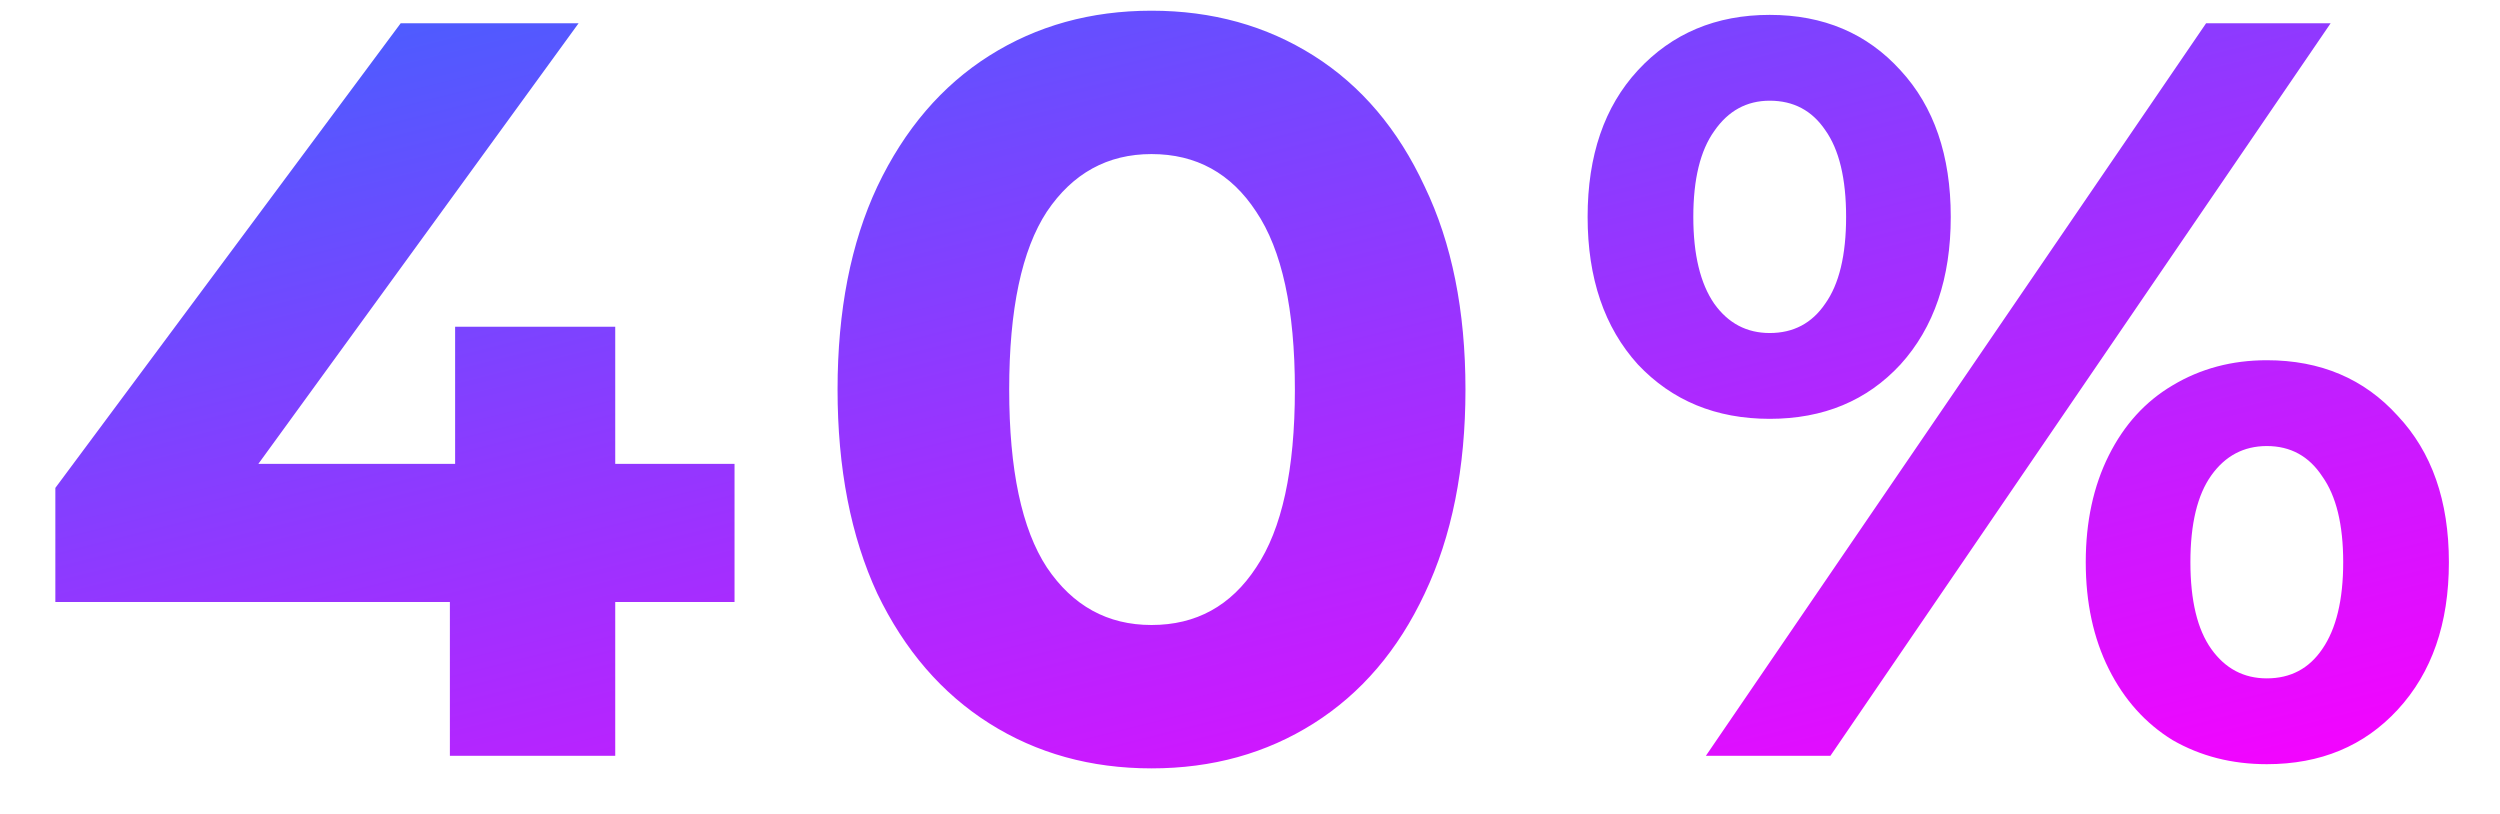 <?xml version="1.0" encoding="UTF-8"?> <svg xmlns="http://www.w3.org/2000/svg" width="43" height="14" viewBox="0 0 43 14" fill="none"> <path d="M12.634 10.354H10.582V13H7.738V10.354H0.952V8.392L6.892 0.4H9.952L4.444 7.978H7.828V5.62H10.582V7.978H12.634V10.354ZM19.806 13.216C18.762 13.216 17.832 12.958 17.016 12.442C16.2 11.926 15.558 11.182 15.09 10.21C14.634 9.226 14.406 8.056 14.406 6.7C14.406 5.344 14.634 4.18 15.09 3.208C15.558 2.224 16.2 1.474 17.016 0.958C17.832 0.442 18.762 0.184 19.806 0.184C20.85 0.184 21.78 0.442 22.596 0.958C23.412 1.474 24.048 2.224 24.504 3.208C24.972 4.18 25.206 5.344 25.206 6.7C25.206 8.056 24.972 9.226 24.504 10.21C24.048 11.182 23.412 11.926 22.596 12.442C21.78 12.958 20.85 13.216 19.806 13.216ZM19.806 10.75C20.574 10.75 21.174 10.42 21.606 9.76C22.05 9.1 22.272 8.08 22.272 6.7C22.272 5.32 22.05 4.3 21.606 3.64C21.174 2.98 20.574 2.65 19.806 2.65C19.05 2.65 18.45 2.98 18.006 3.64C17.574 4.3 17.358 5.32 17.358 6.7C17.358 8.08 17.574 9.1 18.006 9.76C18.45 10.42 19.05 10.75 19.806 10.75ZM30.439 7.204C29.515 7.204 28.759 6.892 28.171 6.268C27.595 5.632 27.307 4.786 27.307 3.73C27.307 2.674 27.595 1.834 28.171 1.21C28.759 0.574 29.515 0.256 30.439 0.256C31.363 0.256 32.113 0.574 32.689 1.21C33.265 1.834 33.553 2.674 33.553 3.73C33.553 4.786 33.265 5.632 32.689 6.268C32.113 6.892 31.363 7.204 30.439 7.204ZM37.945 0.4H40.087L31.483 13H29.341L37.945 0.4ZM30.439 5.728C30.847 5.728 31.165 5.56 31.393 5.224C31.633 4.888 31.753 4.39 31.753 3.73C31.753 3.07 31.633 2.572 31.393 2.236C31.165 1.9 30.847 1.732 30.439 1.732C30.043 1.732 29.725 1.906 29.485 2.254C29.245 2.59 29.125 3.082 29.125 3.73C29.125 4.378 29.245 4.876 29.485 5.224C29.725 5.56 30.043 5.728 30.439 5.728ZM38.989 13.144C38.389 13.144 37.849 13.006 37.369 12.73C36.901 12.442 36.535 12.034 36.271 11.506C36.007 10.978 35.875 10.366 35.875 9.67C35.875 8.974 36.007 8.362 36.271 7.834C36.535 7.306 36.901 6.904 37.369 6.628C37.849 6.34 38.389 6.196 38.989 6.196C39.913 6.196 40.663 6.514 41.239 7.15C41.827 7.774 42.121 8.614 42.121 9.67C42.121 10.726 41.827 11.572 41.239 12.208C40.663 12.832 39.913 13.144 38.989 13.144ZM38.989 11.668C39.397 11.668 39.715 11.5 39.943 11.164C40.183 10.816 40.303 10.318 40.303 9.67C40.303 9.022 40.183 8.53 39.943 8.194C39.715 7.846 39.397 7.672 38.989 7.672C38.593 7.672 38.275 7.84 38.035 8.176C37.795 8.512 37.675 9.01 37.675 9.67C37.675 10.33 37.795 10.828 38.035 11.164C38.275 11.5 38.593 11.668 38.989 11.668Z" fill="url(#paint0_linear)"></path> <defs> <linearGradient id="paint0_linear" x1="21.377" y1="-17.291" x2="30.655" y2="19.715" gradientUnits="userSpaceOnUse"> <stop offset="0.106" stop-color="#0085FF"></stop> <stop offset="0.912" stop-color="#FA00FF"></stop> </linearGradient> </defs> </svg> 